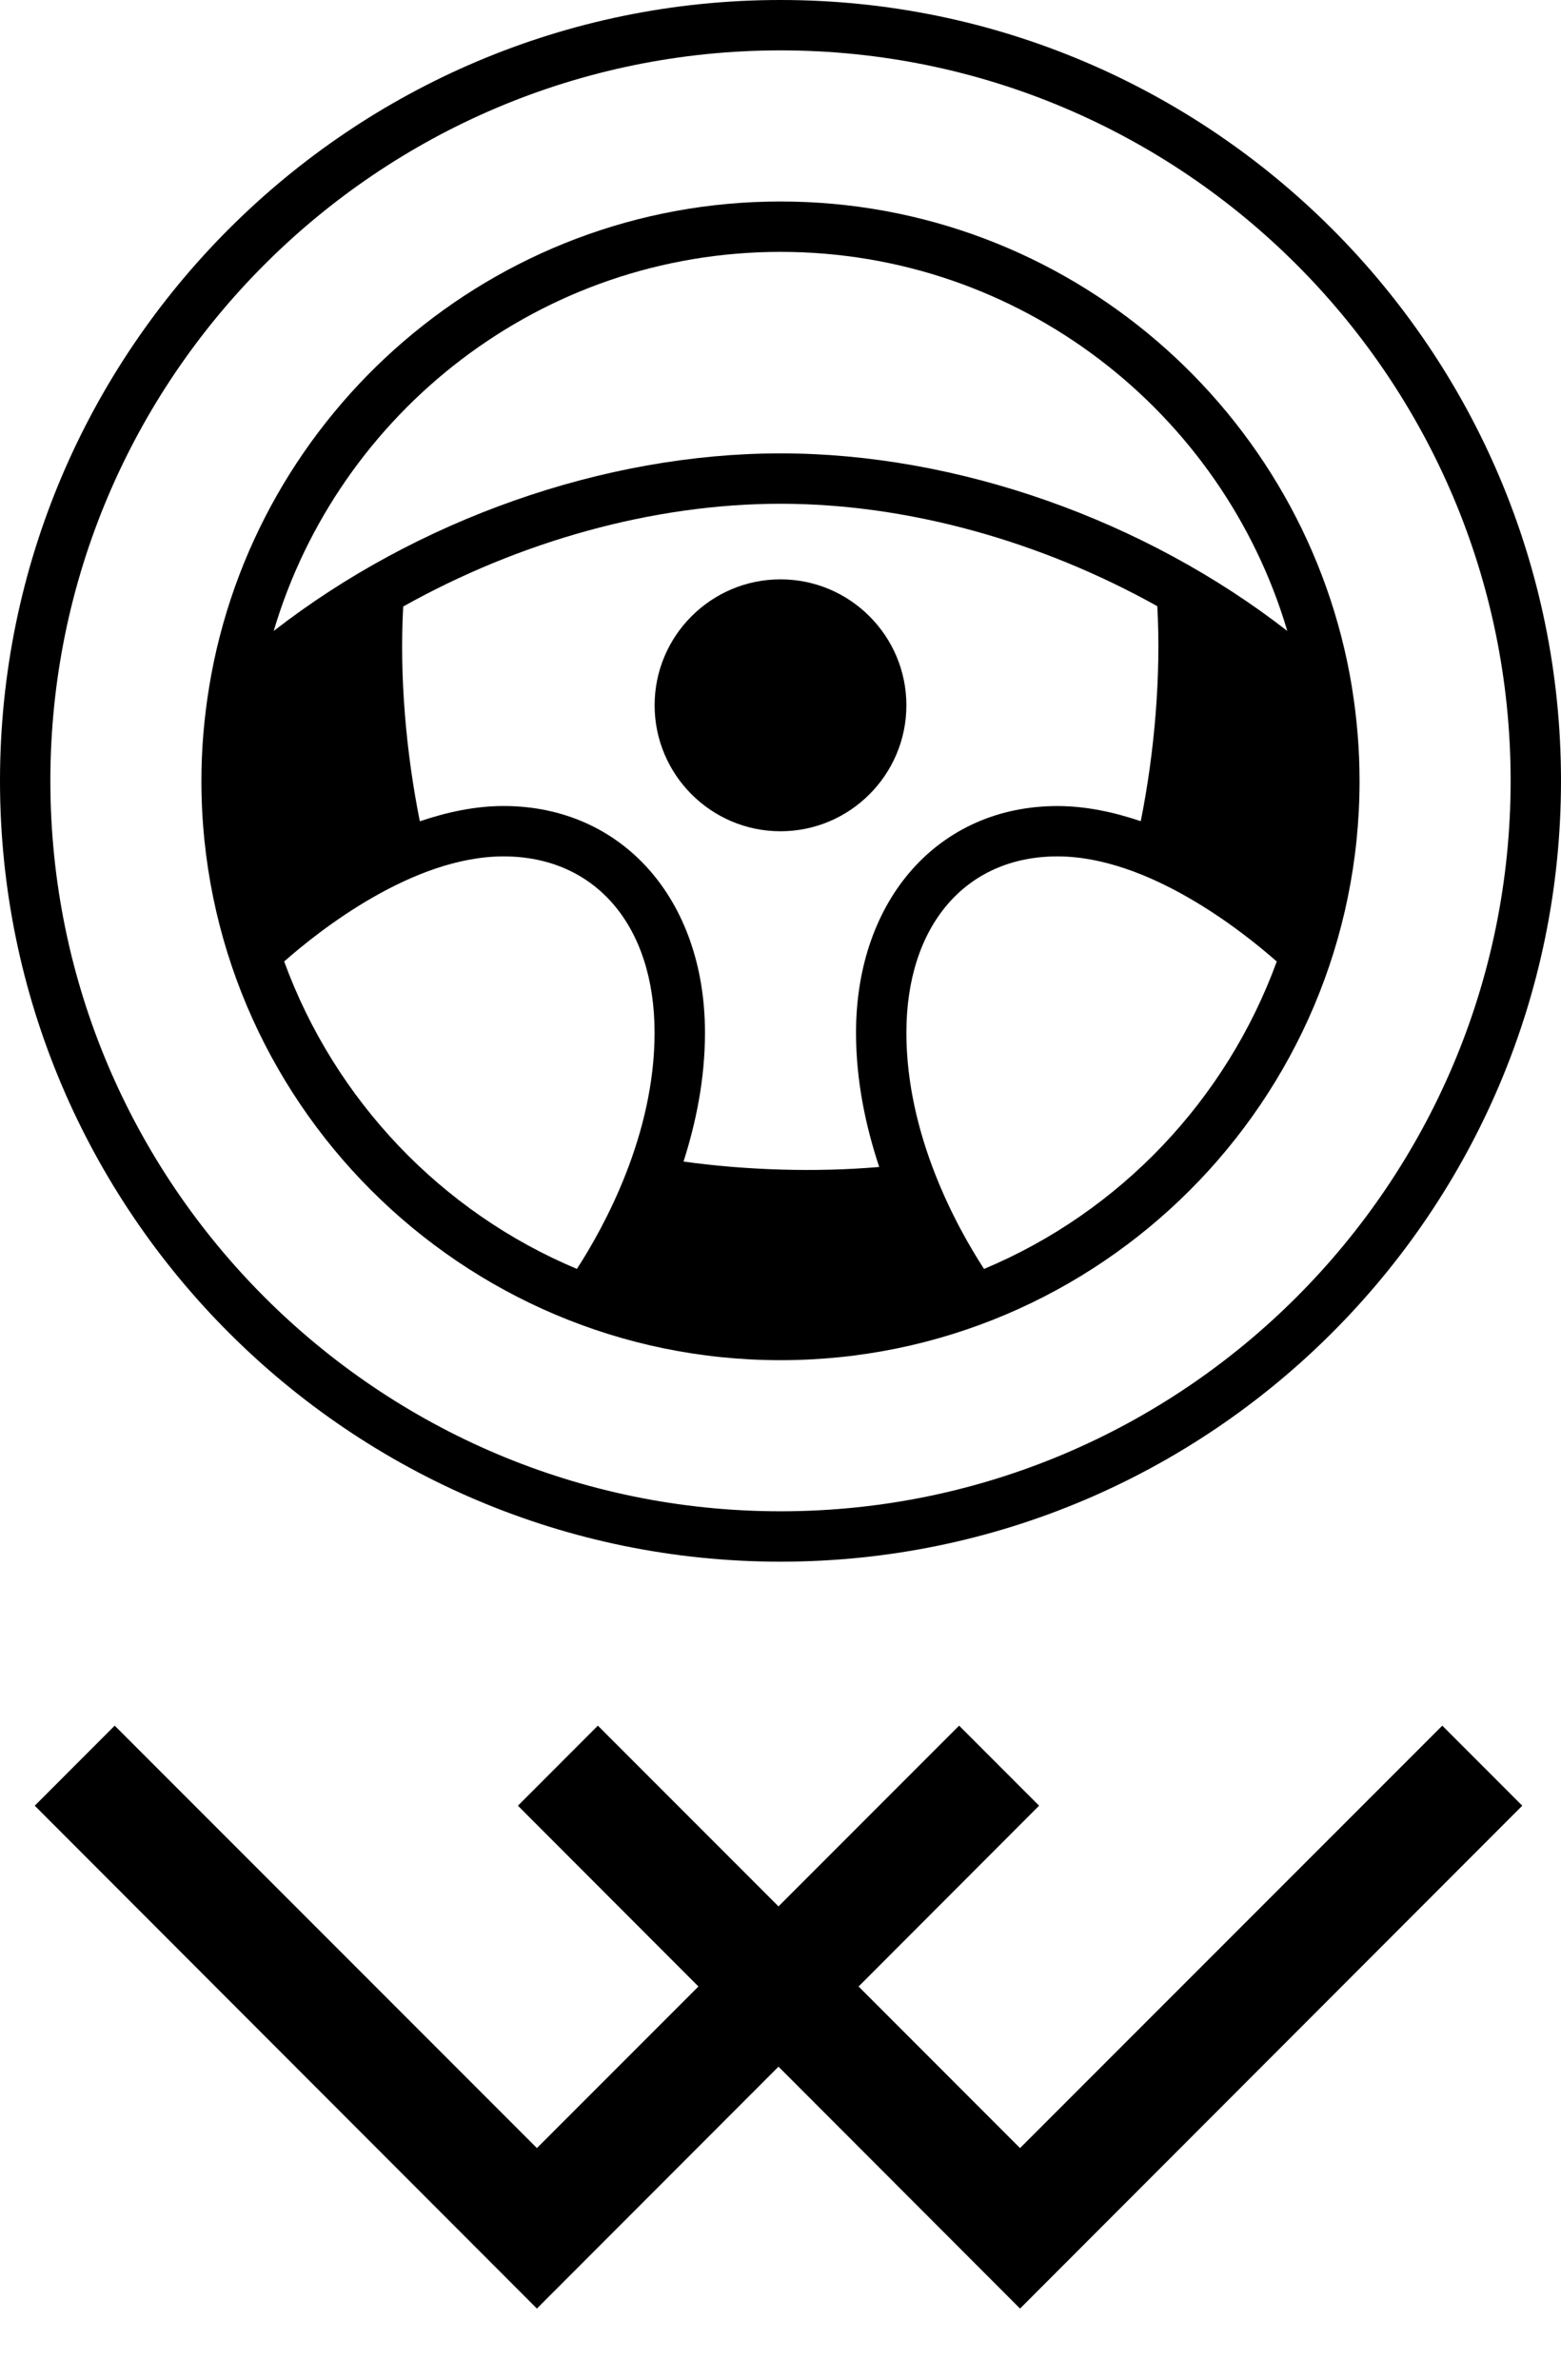 <?xml version="1.0" encoding="utf-8"?>
<!-- Generator: Adobe Illustrator 16.0.0, SVG Export Plug-In . SVG Version: 6.00 Build 0)  -->
<!DOCTYPE svg PUBLIC "-//W3C//DTD SVG 1.1//EN" "http://www.w3.org/Graphics/SVG/1.1/DTD/svg11.dtd">
<svg version="1.1" id="Layer_1" xmlns="http://www.w3.org/2000/svg" xmlns:xlink="http://www.w3.org/1999/xlink" x="0px" y="0px"
	 width="42px" height="64px" viewBox="0 0 42 64" enable-background="new 0 0 42 64" xml:space="preserve">
<polygon points="40.958,48.563 38.806,46.41 27.445,57.771 23.101,53.425 27.958,48.563 25.806,46.41 20.946,51.271 16.086,46.41 
	13.935,48.563 18.792,53.425 14.446,57.771 3.086,46.41 0.935,48.563 14.446,62.087 20.946,55.581 27.445,62.087 "/>
<g>
	<g>
		<g>
			<path d="M21,0C9.42,0,0,9.421,0,21s9.42,21,21,21c11.58,0,21-9.421,21-21S32.58,0,21,0z M21,40.645
				C10.168,40.645,1.355,31.832,1.355,21C1.355,10.167,10.168,1.355,21,1.355S40.645,10.167,40.645,21
				C40.645,31.832,31.832,40.645,21,40.645z"/>
			<path d="M21,15.581c-1.868,0-3.387,1.52-3.387,3.387s1.52,3.388,3.387,3.388c1.867,0,3.387-1.52,3.387-3.388
				S22.867,15.581,21,15.581z"/>
			<path d="M36.375,18.487l0.003-0.003c-0.001-0.001-0.002-0.002-0.003-0.003C35.166,11.084,28.733,5.419,21,5.419
				S6.834,11.084,5.626,18.481c-0.001,0.001-0.002,0.002-0.003,0.003l0.003,0.002C5.492,19.305,5.419,20.145,5.419,21
				c0,8.592,6.989,15.581,15.581,15.581S36.58,29.592,36.58,21C36.58,20.145,36.508,19.305,36.375,18.487z M21,6.774
				c6.443,0,11.893,4.31,13.636,10.195c-3.834-2.981-8.87-4.776-13.636-4.776c-4.766,0-9.801,1.795-13.636,4.777
				C9.107,11.084,14.557,6.774,21,6.774z M30.693,22.085c-0.722-0.243-1.477-0.407-2.242-0.407c-3.189,0-5.419,2.507-5.419,6.097
				c0,1.304,0.264,2.526,0.624,3.61c-1.719,0.148-3.583,0.087-5.265-0.146c0.335-1.048,0.577-2.219,0.577-3.465
				c0-3.59-2.229-6.097-5.419-6.097c-0.77,0-1.527,0.166-2.253,0.411c-0.371-1.847-0.552-3.91-0.447-5.777
				c3.116-1.743,6.703-2.763,10.151-2.763c3.444,0,7.024,1.018,10.138,2.755C31.242,18.166,31.063,20.24,30.693,22.085z
				 M7.646,25.858c0.945-0.833,3.459-2.826,5.902-2.826c2.469,0,4.064,1.861,4.064,4.741c0,2.753-1.351,5.211-2.09,6.353
				C11.876,32.599,9.009,29.589,7.646,25.858z M26.476,34.127c-0.739-1.139-2.089-3.591-2.089-6.353
				c0-2.881,1.596-4.742,4.064-4.742c2.437,0,4.955,1.994,5.901,2.827C32.99,29.59,30.123,32.6,26.476,34.127z"/>
		</g>
	</g>
</g>
</svg>
